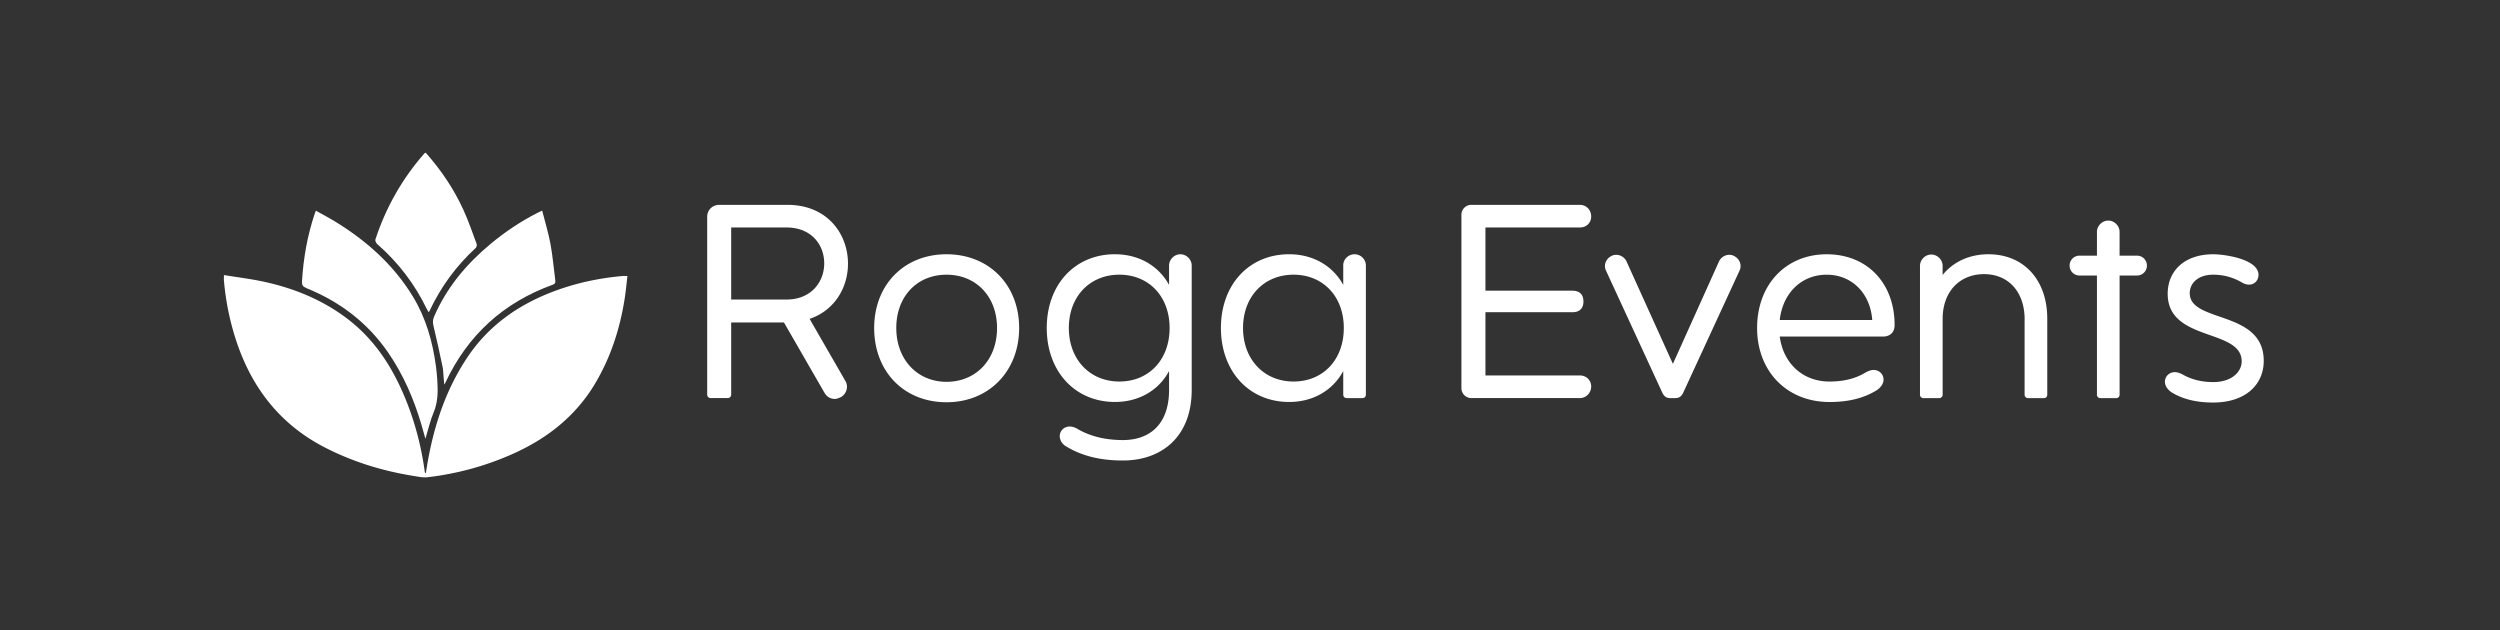 <svg xmlns="http://www.w3.org/2000/svg" id="Layer_1" data-name="Layer 1" viewBox="0 0 1250 315"><rect x="0" y="0" width="1250" height="315" fill="#333333" stroke="none"/><defs><style>.cls-1{fill:#fff;stroke-width:0}</style></defs><path d="M391.96 161.23h-26.37v36.03c0 1.1-.83 1.79-1.79 1.79h-8.42c-.97 0-1.79-.69-1.79-1.79v-88.9c0-3.31 2.62-5.94 6.07-5.94h33.96c20.29 0 30.37 14.77 30.37 29.4 0 11.73-6.49 23.33-19.19 27.61l17.81 30.92c1.79 2.9.69 6.49-2.07 8.15-1.1.55-2.21.97-3.17.97-2.07 0-4-1.1-5.11-3.04l-20.29-35.2zm-26.37-11.46h27.61c12.56 0 18.91-8.97 18.91-18.08s-6.21-17.95-18.91-17.95h-27.61v36.03zm71.5 14.22c0-21.54 14.91-36.86 36.17-36.86s36.31 15.32 36.31 36.86-15.05 37.13-36.31 37.13-36.17-15.32-36.17-37.13zm61.43 0c0-15.74-10.49-26.64-25.26-26.64s-25.12 10.91-25.12 26.64 10.49 26.92 25.12 26.92 25.26-10.91 25.26-26.92zm58.95-36.86c12.15 0 21.95 5.94 27.06 15.32v-9.66c0-3.04 2.62-5.66 5.66-5.66s5.66 2.62 5.66 5.66v62.12c0 23.74-15.32 35.34-34.37 35.34-10.49 0-19.88-1.93-28.16-6.9-2.35-1.24-3.45-3.45-3.45-5.25 0-2.62 2.07-4.83 4.97-4.83 1.24 0 2.62.41 4 1.24 6.35 3.73 14.08 5.52 22.64 5.52 12.7 0 23.05-7.18 23.05-25.12v-9.39c-5.11 9.53-14.91 15.46-27.06 15.46-20.02 0-34.1-15.32-34.1-37s14.08-36.86 34.1-36.86zm2.21 10.21c-14.77 0-25.26 10.91-25.26 26.64s10.49 26.78 25.26 26.78 25.12-10.91 25.12-26.78-10.49-26.64-25.12-26.64zm123.27 60.05c0 .97-.83 1.66-1.66 1.66h-8.01c-.83 0-1.66-.69-1.66-1.66v-11.87c-5.11 9.53-14.91 15.46-27.06 15.46-20.02 0-34.1-15.32-34.1-37s14.08-36.86 34.1-36.86c12.15 0 21.95 5.94 27.06 15.32v-9.8c0-3.17 2.76-5.52 5.66-5.52 3.17 0 5.66 2.62 5.66 5.66v64.61zm-36.17-60.05c-14.77 0-25.26 10.91-25.26 26.64s10.49 26.78 25.26 26.78 25.12-10.91 25.12-26.78-10.49-26.64-25.12-26.64zm83.93-29.95a4.95 4.95 0 0 1 4.97-4.97h54.25c3.17 0 5.66 2.49 5.66 5.8s-2.49 5.52-5.66 5.52h-47.21v31.61h43.48c3.45 0 5.52 1.79 5.52 5.38s-2.07 5.38-5.52 5.38h-43.48v31.61h47.21c3.17 0 5.66 2.35 5.66 5.52s-2.49 5.8-5.66 5.8h-54.25a4.95 4.95 0 0 1-4.97-4.97v-86.69zm72.33 28.02c-1.38-2.76-.14-6.07 2.76-7.45.69-.41 1.52-.55 2.35-.55 2.07 0 4.14 1.24 5.11 3.31l23.19 51.21 23.05-51.21c.97-2.07 3.04-3.31 5.11-3.31.83 0 1.66.14 2.35.55 2.9 1.38 4.14 4.69 2.76 7.45l-28.02 60.74c-.97 2.07-2.07 2.9-4.14 2.9h-2.35c-2.07 0-3.18-.83-4.14-2.9l-28.02-60.74zm86.83 32.86c1.79 13.53 11.6 22.5 24.85 22.5 6.9 0 12.98-1.38 18.08-4.55 1.52-.83 2.9-1.24 4-1.24 2.9 0 4.97 2.21 4.97 4.83 0 1.79-1.1 3.73-3.31 5.25-7.18 4.42-15.05 5.94-23.74 5.94-21.26 0-36.17-15.32-36.17-37s14.36-36.86 34.79-36.86 33.96 14.63 33.96 35.34c0 4.56-3.31 5.8-5.66 5.8h-51.77zm0-8.28h46.25c-.97-13.39-10.21-22.64-22.78-22.64s-21.95 9.11-23.47 22.64zm122.45-.28c0-13.67-8.01-22.64-20.29-22.64s-20.71 8.83-20.71 22.36v37.96c0 .97-.83 1.66-1.66 1.66h-8.01c-.83 0-1.66-.69-1.66-1.66v-64.47c0-3.04 2.62-5.66 5.66-5.66s5.66 2.62 5.66 5.66v4.56c5.25-6.49 13.25-10.35 22.92-10.35 17.67 0 29.4 12.84 29.4 32.16v38.1c0 .97-.69 1.66-1.66 1.66h-8.01c-.83 0-1.66-.69-1.66-1.66V159.7zm47.48-21.95v59.64c0 .97-.83 1.66-1.66 1.66h-8.01c-.83 0-1.66-.69-1.66-1.66v-59.64h-8.7c-2.76 0-4.97-2.21-4.97-4.97s2.21-4.97 4.97-4.97h8.7v-11.87c0-3.04 2.62-5.66 5.66-5.66s5.66 2.62 5.66 5.66v11.87h8.7c2.76 0 4.97 2.21 4.97 4.97s-2.21 4.97-4.97 4.97h-8.7zm69.44-.28c0 2.62-1.93 4.83-4.69 4.83-1.24 0-2.49-.41-3.87-1.24-4.14-2.35-8.83-3.73-14.08-3.73-7.59 0-11.73 4.28-11.73 9.25 0 15.05 37 8.28 37 33.82 0 12.01-9.25 20.85-25.26 20.85-7.73 0-14.77-1.38-20.84-5.11-2.21-1.52-3.31-3.45-3.31-5.25 0-2.62 2.07-4.83 4.97-4.83 1.1 0 2.48.41 4 1.24 4.42 2.49 9.53 3.73 15.19 3.73 9.39 0 14.22-5.25 14.22-10.35 0-16.57-37-9.66-37-33.82 0-11.32 8.28-19.74 22.78-19.74 5.52 0 22.64 2.35 22.64 10.35zm-1017.29.04c6.93 1.14 13.66 1.94 20.24 3.39 15.38 3.38 29.68 9.28 42.22 19.03 12.29 9.56 20.7 22.03 26.89 36.12 5.62 12.78 9.23 26.13 11.1 39.96.03.19.12.38.51.62.35-2.11.67-4.23 1.05-6.34 3.33-18.43 9.21-35.89 19.69-51.59 10.42-15.6 24.9-25.95 42.21-32.64 11.38-4.4 23.18-6.97 35.31-8.06.72-.07 1.45 0 2.54 0-.46 3.86-.8 7.62-1.38 11.34-2.37 15.05-6.97 29.32-14.81 42.47-9.89 16.58-24.36 27.73-41.77 35.4-13.4 5.91-27.42 9.68-41.96 11.39-2.29.27-4.71-.28-7.04-.65-15.47-2.49-30.28-7.01-44.26-14.2-23.02-11.83-37.29-30.75-44.93-55.1-2.91-9.27-4.76-18.75-5.6-28.43-.06-.66 0-1.33 0-2.71z" class="cls-1"/><path d="M212.72 219.45c-.76-2.7-1.37-4.96-2.03-7.19-3.78-12.8-9.01-24.92-16.61-35.97-10.3-14.97-24.14-25.44-40.87-32.22-1.81-.73-2.32-1.56-2.21-3.5.71-11.48 2.67-22.71 6.32-33.62.15-.44.33-.88.6-1.6 3.09 1.72 6.14 3.28 9.06 5.06 15.9 9.68 29.58 21.68 39.38 37.72 6.58 10.77 9.94 22.6 11.61 34.99.3 2.21.49 4.44.65 6.67.39 5.62.43 11.13-1.85 16.54-1.7 4.02-2.63 8.37-4.07 13.12zm58.36-114.16c1.44 5.66 3.12 11.09 4.15 16.65 1.12 6.04 1.62 12.2 2.42 18.3.14 1.1-.11 1.69-1.25 2.11-24.66 8.91-42.59 25.21-53.7 48.98-.08.18-.2.34-.58.97-.15-1.82-.27-3.22-.39-4.62-.13-1.42-.14-2.86-.43-4.24-1.45-6.8-2.89-13.61-4.53-20.36-.4-1.66-.48-3.03.21-4.63 6.3-14.65 16.23-26.47 28.38-36.56 7.21-5.99 14.97-11.16 23.32-15.44.65-.33 1.32-.63 2.41-1.15zm-58.24-28.96c7.7 8.68 14.08 18.15 18.87 28.61 2.53 5.52 4.49 11.3 6.61 17 .21.56-.03 1.64-.46 2.04-9.86 9.05-17.58 19.66-23.23 31.78-.03.06-.09.1-.28.31-.3-.47-.6-.86-.81-1.29-6.06-12.64-14.38-23.53-24.94-32.75-.56-.49-1.1-1.67-.9-2.29 5.25-16.03 13.41-30.42 24.56-43.1.08-.09.23-.13.56-.31z" class="cls-1"/></svg>